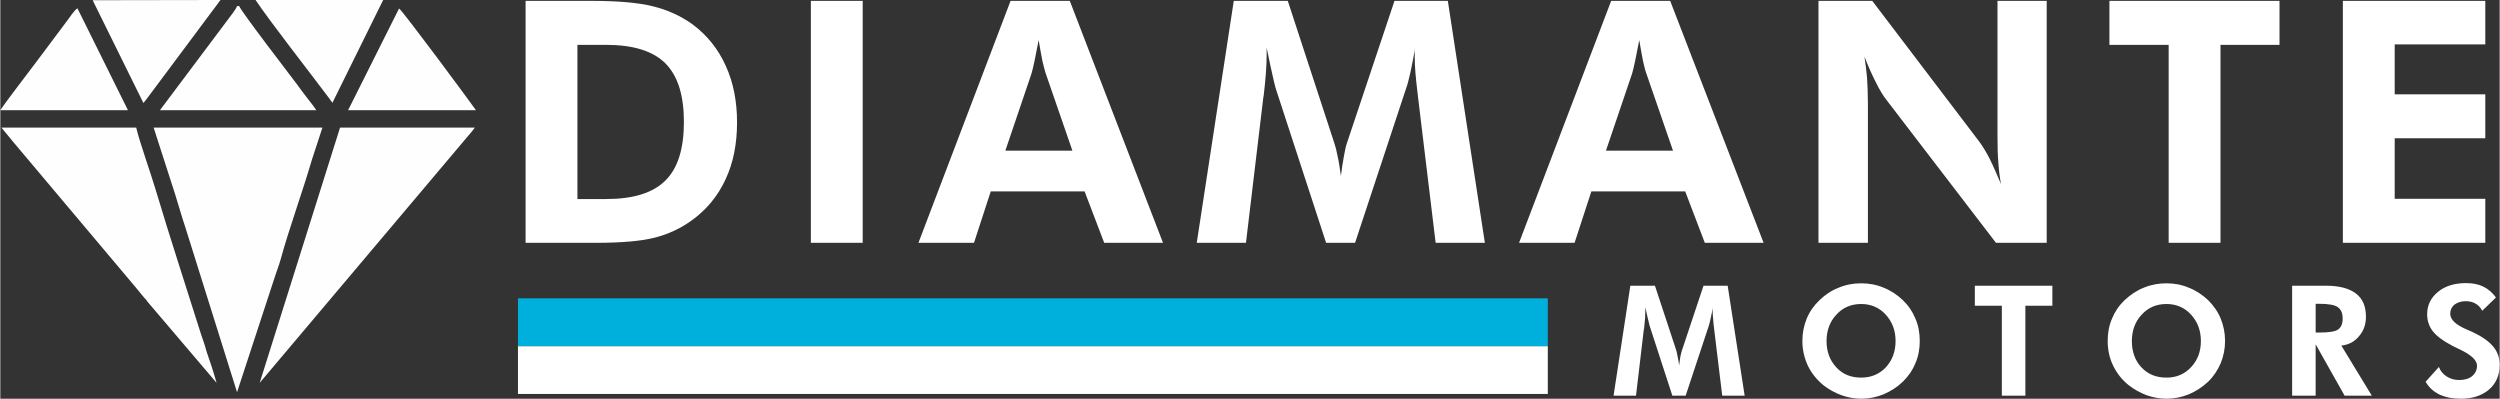 <?xml version="1.0" encoding="UTF-8"?>
<!DOCTYPE svg PUBLIC "-//W3C//DTD SVG 1.1//EN" "http://www.w3.org/Graphics/SVG/1.1/DTD/svg11.dtd">
<!-- Creator: CorelDRAW X8 -->
<svg xmlns="http://www.w3.org/2000/svg" xml:space="preserve" width="203.436mm" height="32.447mm" version="1.1" style="shape-rendering:geometricPrecision; text-rendering:geometricPrecision; image-rendering:optimizeQuality; fill-rule:evenodd; clip-rule:evenodd"
viewBox="0 0 11477 1831"
 xmlns:xlink="http://www.w3.org/1999/xlink">
 <rect x="0" y="0" width="11477" height="1831" fill="#333333" stroke="none"/>
 <defs>
  <style type="text/css">
   <![CDATA[
    .fil3 {fill:#FEFEFE}
    .fil1 {fill:#00B0DC}
    .fil2 {fill:white}
    .fil0 {fill:white;fill-rule:nonzero}
   ]]>
  </style>
 </defs>
 <g id="Camada_x0020_1">
  <g id="_2341857995248">
   <path class="fil0" d="M2650 914l132 0c124,0 215,-28 272,-85 57,-56 85,-146 85,-269 0,-122 -28,-212 -85,-269 -57,-57 -148,-85 -272,-85l-132 0 0 708zm-238 201l0 -1111 303 0c120,0 214,8 282,25 69,17 129,45 182,83 67,50 118,114 152,190 35,76 52,163 52,260 0,98 -17,186 -53,262 -35,76 -87,139 -155,188 -51,37 -107,63 -169,79 -62,16 -152,24 -272,24l-84 0 -238 0zm1310 0l0 -1111 238 0 0 1111 -238 0zm1201 -423l-124 -359c-3,-10 -8,-29 -14,-54 -5,-26 -11,-58 -17,-95 -7,36 -13,68 -19,96 -6,29 -11,48 -14,58l-120 354 308 0zm-707 423l423 -1111 272 0 428 1111 -270 0 -90 -236 -431 0 -77 236 -255 0zm1278 0l170 -1111 248 0 214 654c5,14 10,34 15,60 6,26 10,56 15,90 4,-34 9,-65 14,-92 5,-27 9,-47 14,-60l218 -652 245 0 170 1111 -226 0 -81 -670c-6,-50 -10,-87 -12,-113 -2,-25 -3,-48 -3,-70 0,-12 0,-20 0,-26 1,-6 1,-11 2,-16 -8,44 -15,81 -22,113 -7,31 -13,55 -19,71l-235 711 -133 0 -232 -711c-2,-6 -6,-24 -13,-54 -7,-30 -16,-73 -28,-131l0 33c0,51 -5,115 -14,190l-1 3 -80 670 -226 0zm2187 -423l-124 -359c-4,-10 -8,-29 -14,-54 -5,-26 -11,-58 -17,-95 -7,36 -13,68 -19,96 -6,29 -11,48 -14,58l-120 354 308 0zm-707 423l423 -1111 271 0 429 1111 -270 0 -90 -236 -431 0 -77 236 -255 0zm1375 0l0 -1111 247 0 491 646c14,19 30,44 47,77 17,34 34,73 53,118 -6,-33 -10,-66 -12,-98 -3,-33 -4,-73 -4,-122l0 -621 226 0 0 1111 -233 0 -505 -659c-14,-18 -30,-44 -46,-77 -17,-33 -35,-73 -53,-119 5,32 9,64 12,97 2,33 4,74 4,123l0 635 -227 0zm1846 -909l0 909 -238 0 0 -909 -272 0 0 -202 781 0 0 202 -271 0zm562 909l0 -1111 654 0 0 200 -416 0 0 229 416 0 0 202 -416 0 0 278 416 0 0 202 -654 0z"/>
   <path class="fil0" d="M7408 1817l77 -505 113 0 98 297c2,7 4,16 6,28 3,12 5,25 7,41 2,-16 4,-30 6,-42 3,-12 5,-22 7,-27l99 -297 111 0 78 505 -103 0 -37 -305c-3,-22 -4,-39 -5,-51 -1,-11 -2,-22 -2,-32 0,-5 0,-9 0,-12 1,-2 1,-5 1,-7 -3,20 -7,37 -10,51 -3,15 -6,26 -8,33l-107 323 -61 0 -105 -323c-1,-3 -3,-11 -6,-25 -3,-13 -8,-33 -13,-59l0 15c0,23 -2,52 -6,86l-1 1 -36 305 -103 0zm1406 -251c0,36 -6,70 -20,102 -13,32 -33,61 -58,85 -26,25 -56,44 -89,58 -33,13 -67,20 -102,20 -31,0 -61,-6 -90,-16 -30,-11 -57,-26 -82,-45 -31,-25 -56,-56 -73,-91 -16,-35 -25,-73 -25,-113 0,-37 7,-71 20,-103 13,-32 33,-60 59,-85 25,-24 54,-44 88,-57 33,-14 68,-20 103,-20 35,0 70,6 103,20 33,13 63,33 88,57 26,25 45,53 58,85 14,32 20,66 20,103zm-269 168c46,0 84,-16 114,-48 29,-32 44,-72 44,-120 0,-48 -15,-88 -45,-121 -30,-33 -68,-49 -113,-49 -46,0 -84,16 -114,49 -30,32 -45,73 -45,121 0,48 15,89 45,121 29,32 68,47 114,47zm754 -330l0 413 -108 0 0 -413 -124 0 0 -92 356 0 0 92 -124 0zm917 162c0,36 -7,70 -20,102 -14,32 -33,61 -58,85 -27,25 -56,44 -89,58 -33,13 -67,20 -102,20 -31,0 -61,-6 -91,-16 -29,-11 -56,-26 -81,-45 -32,-25 -56,-56 -73,-91 -17,-35 -25,-73 -25,-113 0,-37 6,-71 20,-103 13,-32 32,-60 58,-85 26,-24 55,-44 88,-57 34,-14 68,-20 104,-20 35,0 69,6 102,20 34,13 63,33 89,57 25,25 45,53 58,85 13,32 20,66 20,103zm-269 168c46,0 83,-16 113,-48 30,-32 45,-72 45,-120 0,-48 -15,-88 -45,-121 -30,-33 -68,-49 -113,-49 -46,0 -84,16 -114,49 -30,32 -45,73 -45,121 0,48 14,89 44,121 30,32 68,47 115,47zm943 83l-125 0 -133 -236 0 236 -108 0 0 -505 155 0c61,0 107,12 138,36 31,23 46,59 46,107 0,35 -11,65 -32,89 -20,25 -47,39 -81,43l140 230zm-258 -290l17 0c43,0 72,-4 86,-14 14,-10 21,-26 21,-50 0,-25 -7,-42 -23,-53 -14,-10 -43,-15 -84,-15l-17 0 0 132zm505 226l61 -68c7,19 19,33 36,44 17,11 36,16 57,16 25,0 45,-6 60,-18 14,-12 22,-28 22,-48 0,-24 -25,-48 -74,-72 -15,-7 -28,-14 -37,-18 -44,-23 -75,-46 -92,-68 -17,-22 -26,-48 -26,-78 0,-42 17,-76 50,-103 33,-27 76,-40 128,-40 31,0 57,5 80,16 22,11 41,27 58,50l-63 61c-8,-15 -18,-26 -31,-33 -12,-7 -27,-11 -45,-11 -21,0 -38,6 -52,16 -13,11 -19,25 -19,42 0,27 26,51 78,73 10,4 18,8 23,10 43,20 75,42 96,67 20,24 30,52 30,84 0,47 -16,85 -48,113 -32,28 -76,43 -130,43 -39,0 -72,-7 -100,-20 -27,-14 -48,-33 -62,-58z"/>
   <polygon class="fil1" points="2377,1370 7106,1370 7106,1590 2377,1590 "/>
   <polygon class="fil2" points="2377,1809 7106,1809 7106,1590 2377,1590 "/>
   <g>
    <path class="fil3" d="M657 473l-233 -472 587 -1 -341 457c-5,6 -9,11 -13,16z"/>
    <path class="fil3" d="M1172 0l586 0 -233 472 -19 -26c-89,-119 -264,-342 -334,-446z"/>
    <path class="fil3" d="M354 38l232 468 -586 0c27,-40 57,-78 86,-117 31,-41 59,-78 90,-119l131 -175c13,-17 31,-46 47,-57z"/>
    <path class="fil3" d="M1087 28l10 0c5,20 245,332 265,359 15,21 28,38 44,59 16,21 32,40 45,60l-718 0 312 -416c9,-13 38,-48 42,-62z"/>
    <path class="fil3" d="M1831 39c18,12 326,428 353,467l-587 0 234 -467z"/>
    <path class="fil3" d="M5 586l619 0c14,62 71,222 91,291 61,205 141,449 207,659 8,24 17,47 24,75 7,23 16,46 24,71 7,23 17,53 23,76l-309 -363c-8,-8 -7,-9 -14,-18 -7,-8 -9,-9 -16,-18 -11,-14 -20,-25 -32,-39l-523 -621c-10,-13 -20,-23 -32,-38l-62 -75z"/>
    <path class="fil3" d="M704 586l775 0 -49 150c-41,141 -108,326 -143,456 -8,28 -17,50 -25,75l-175 534 -238 -759c-18,-53 -30,-99 -47,-152l-98 -304z"/>
    <path class="fil3" d="M1191 1758l369 -1172 619 0c-7,10 -21,27 -30,37l-958 1135z"/>
   </g>
  </g>
 </g>
</svg>
